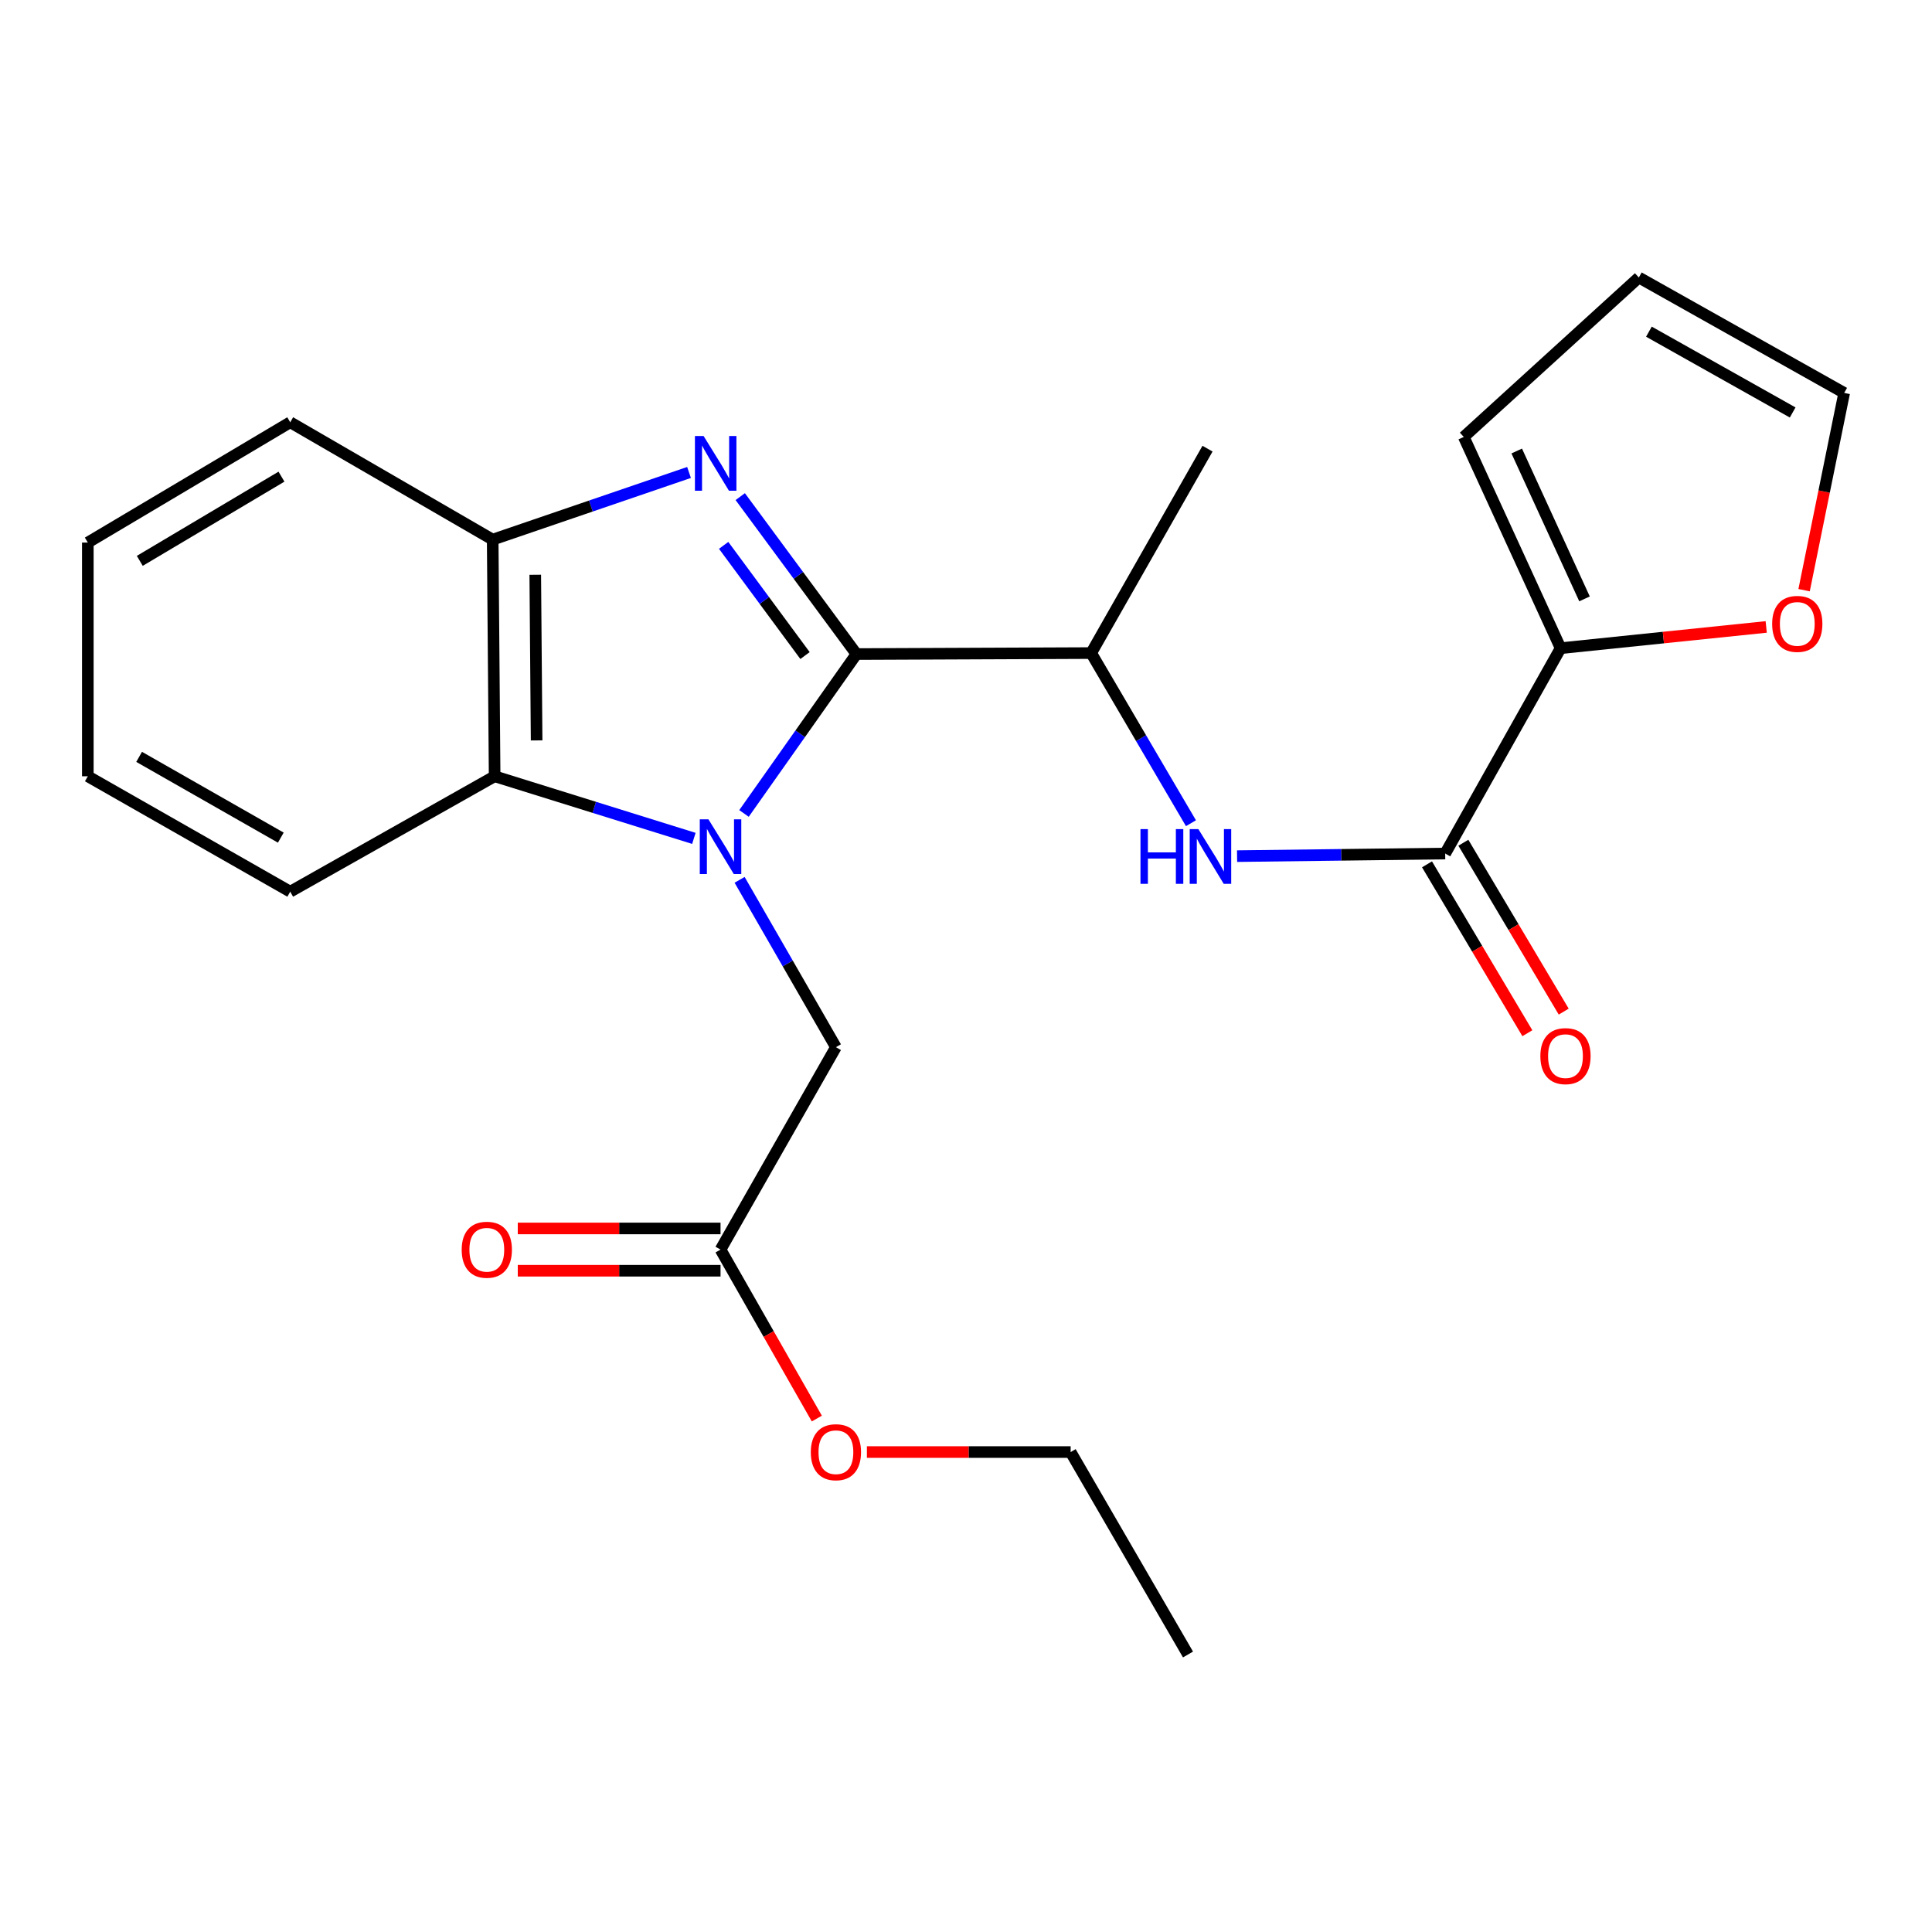 <?xml version='1.0' encoding='iso-8859-1'?>
<svg version='1.1' baseProfile='full'
              xmlns='http://www.w3.org/2000/svg'
                      xmlns:rdkit='http://www.rdkit.org/xml'
                      xmlns:xlink='http://www.w3.org/1999/xlink'
                  xml:space='preserve'
width='1000px' height='1000px' viewBox='0 0 1000 1000'>
<!-- END OF HEADER -->
<rect style='opacity:1.0;fill:#FFFFFF;stroke:none' width='1000' height='1000' x='0' y='0'> </rect>
<path class='bond-0' d='M 385.092,421.038 L 414.199,379.789' style='fill:none;fill-rule:evenodd;stroke:#0000FF;stroke-width:6px;stroke-linecap:butt;stroke-linejoin:miter;stroke-opacity:1' />
<path class='bond-0' d='M 414.199,379.789 L 443.306,338.539' style='fill:none;fill-rule:evenodd;stroke:#000000;stroke-width:6px;stroke-linecap:butt;stroke-linejoin:miter;stroke-opacity:1' />
<path class='bond-2' d='M 359.145,433.946 L 307.584,417.872' style='fill:none;fill-rule:evenodd;stroke:#0000FF;stroke-width:6px;stroke-linecap:butt;stroke-linejoin:miter;stroke-opacity:1' />
<path class='bond-2' d='M 307.584,417.872 L 256.022,401.798' style='fill:none;fill-rule:evenodd;stroke:#000000;stroke-width:6px;stroke-linecap:butt;stroke-linejoin:miter;stroke-opacity:1' />
<path class='bond-8' d='M 382.819,455.402 L 407.744,498.71' style='fill:none;fill-rule:evenodd;stroke:#0000FF;stroke-width:6px;stroke-linecap:butt;stroke-linejoin:miter;stroke-opacity:1' />
<path class='bond-8' d='M 407.744,498.71 L 432.668,542.019' style='fill:none;fill-rule:evenodd;stroke:#000000;stroke-width:6px;stroke-linecap:butt;stroke-linejoin:miter;stroke-opacity:1' />
<path class='bond-1' d='M 443.306,338.539 L 413.228,297.797' style='fill:none;fill-rule:evenodd;stroke:#000000;stroke-width:6px;stroke-linecap:butt;stroke-linejoin:miter;stroke-opacity:1' />
<path class='bond-1' d='M 413.228,297.797 L 383.149,257.055' style='fill:none;fill-rule:evenodd;stroke:#0000FF;stroke-width:6px;stroke-linecap:butt;stroke-linejoin:miter;stroke-opacity:1' />
<path class='bond-1' d='M 416.676,339.315 L 395.621,310.795' style='fill:none;fill-rule:evenodd;stroke:#000000;stroke-width:6px;stroke-linecap:butt;stroke-linejoin:miter;stroke-opacity:1' />
<path class='bond-1' d='M 395.621,310.795 L 374.566,282.276' style='fill:none;fill-rule:evenodd;stroke:#0000FF;stroke-width:6px;stroke-linecap:butt;stroke-linejoin:miter;stroke-opacity:1' />
<path class='bond-6' d='M 443.306,338.539 L 564.791,338.029' style='fill:none;fill-rule:evenodd;stroke:#000000;stroke-width:6px;stroke-linecap:butt;stroke-linejoin:miter;stroke-opacity:1' />
<path class='bond-24' d='M 356.641,244.544 L 305.827,261.924' style='fill:none;fill-rule:evenodd;stroke:#0000FF;stroke-width:6px;stroke-linecap:butt;stroke-linejoin:miter;stroke-opacity:1' />
<path class='bond-24' d='M 305.827,261.924 L 255.013,279.305' style='fill:none;fill-rule:evenodd;stroke:#000000;stroke-width:6px;stroke-linecap:butt;stroke-linejoin:miter;stroke-opacity:1' />
<path class='bond-4' d='M 256.022,401.798 L 255.013,279.305' style='fill:none;fill-rule:evenodd;stroke:#000000;stroke-width:6px;stroke-linecap:butt;stroke-linejoin:miter;stroke-opacity:1' />
<path class='bond-4' d='M 277.755,383.244 L 277.048,297.499' style='fill:none;fill-rule:evenodd;stroke:#000000;stroke-width:6px;stroke-linecap:butt;stroke-linejoin:miter;stroke-opacity:1' />
<path class='bond-17' d='M 256.022,401.798 L 150.222,461.532' style='fill:none;fill-rule:evenodd;stroke:#000000;stroke-width:6px;stroke-linecap:butt;stroke-linejoin:miter;stroke-opacity:1' />
<path class='bond-3' d='M 748.027,441.787 L 694.167,442.46' style='fill:none;fill-rule:evenodd;stroke:#000000;stroke-width:6px;stroke-linecap:butt;stroke-linejoin:miter;stroke-opacity:1' />
<path class='bond-3' d='M 694.167,442.46 L 640.308,443.134' style='fill:none;fill-rule:evenodd;stroke:#0000FF;stroke-width:6px;stroke-linecap:butt;stroke-linejoin:miter;stroke-opacity:1' />
<path class='bond-7' d='M 748.027,441.787 L 807.772,335.5' style='fill:none;fill-rule:evenodd;stroke:#000000;stroke-width:6px;stroke-linecap:butt;stroke-linejoin:miter;stroke-opacity:1' />
<path class='bond-11' d='M 738.62,447.376 L 764.591,491.082' style='fill:none;fill-rule:evenodd;stroke:#000000;stroke-width:6px;stroke-linecap:butt;stroke-linejoin:miter;stroke-opacity:1' />
<path class='bond-11' d='M 764.591,491.082 L 790.562,534.789' style='fill:none;fill-rule:evenodd;stroke:#FF0000;stroke-width:6px;stroke-linecap:butt;stroke-linejoin:miter;stroke-opacity:1' />
<path class='bond-11' d='M 757.434,436.197 L 783.405,479.903' style='fill:none;fill-rule:evenodd;stroke:#000000;stroke-width:6px;stroke-linecap:butt;stroke-linejoin:miter;stroke-opacity:1' />
<path class='bond-11' d='M 783.405,479.903 L 809.376,523.609' style='fill:none;fill-rule:evenodd;stroke:#FF0000;stroke-width:6px;stroke-linecap:butt;stroke-linejoin:miter;stroke-opacity:1' />
<path class='bond-18' d='M 255.013,279.305 L 150.222,218.563' style='fill:none;fill-rule:evenodd;stroke:#000000;stroke-width:6px;stroke-linecap:butt;stroke-linejoin:miter;stroke-opacity:1' />
<path class='bond-5' d='M 616.437,426.095 L 590.614,382.062' style='fill:none;fill-rule:evenodd;stroke:#0000FF;stroke-width:6px;stroke-linecap:butt;stroke-linejoin:miter;stroke-opacity:1' />
<path class='bond-5' d='M 590.614,382.062 L 564.791,338.029' style='fill:none;fill-rule:evenodd;stroke:#000000;stroke-width:6px;stroke-linecap:butt;stroke-linejoin:miter;stroke-opacity:1' />
<path class='bond-19' d='M 564.791,338.029 L 625.01,232.228' style='fill:none;fill-rule:evenodd;stroke:#000000;stroke-width:6px;stroke-linecap:butt;stroke-linejoin:miter;stroke-opacity:1' />
<path class='bond-10' d='M 807.772,335.5 L 860.979,330.002' style='fill:none;fill-rule:evenodd;stroke:#000000;stroke-width:6px;stroke-linecap:butt;stroke-linejoin:miter;stroke-opacity:1' />
<path class='bond-10' d='M 860.979,330.002 L 914.187,324.505' style='fill:none;fill-rule:evenodd;stroke:#FF0000;stroke-width:6px;stroke-linecap:butt;stroke-linejoin:miter;stroke-opacity:1' />
<path class='bond-12' d='M 807.772,335.5 L 757.644,226.161' style='fill:none;fill-rule:evenodd;stroke:#000000;stroke-width:6px;stroke-linecap:butt;stroke-linejoin:miter;stroke-opacity:1' />
<path class='bond-12' d='M 820.146,309.979 L 785.057,233.442' style='fill:none;fill-rule:evenodd;stroke:#000000;stroke-width:6px;stroke-linecap:butt;stroke-linejoin:miter;stroke-opacity:1' />
<path class='bond-9' d='M 432.668,542.019 L 372.947,646.786' style='fill:none;fill-rule:evenodd;stroke:#000000;stroke-width:6px;stroke-linecap:butt;stroke-linejoin:miter;stroke-opacity:1' />
<path class='bond-15' d='M 372.947,635.843 L 320.472,635.843' style='fill:none;fill-rule:evenodd;stroke:#000000;stroke-width:6px;stroke-linecap:butt;stroke-linejoin:miter;stroke-opacity:1' />
<path class='bond-15' d='M 320.472,635.843 L 267.998,635.843' style='fill:none;fill-rule:evenodd;stroke:#FF0000;stroke-width:6px;stroke-linecap:butt;stroke-linejoin:miter;stroke-opacity:1' />
<path class='bond-15' d='M 372.947,657.728 L 320.472,657.728' style='fill:none;fill-rule:evenodd;stroke:#000000;stroke-width:6px;stroke-linecap:butt;stroke-linejoin:miter;stroke-opacity:1' />
<path class='bond-15' d='M 320.472,657.728 L 267.998,657.728' style='fill:none;fill-rule:evenodd;stroke:#FF0000;stroke-width:6px;stroke-linecap:butt;stroke-linejoin:miter;stroke-opacity:1' />
<path class='bond-16' d='M 372.947,646.786 L 397.868,690.514' style='fill:none;fill-rule:evenodd;stroke:#000000;stroke-width:6px;stroke-linecap:butt;stroke-linejoin:miter;stroke-opacity:1' />
<path class='bond-16' d='M 397.868,690.514 L 422.789,734.242' style='fill:none;fill-rule:evenodd;stroke:#FF0000;stroke-width:6px;stroke-linecap:butt;stroke-linejoin:miter;stroke-opacity:1' />
<path class='bond-13' d='M 933.795,305.476 L 944.17,254.426' style='fill:none;fill-rule:evenodd;stroke:#FF0000;stroke-width:6px;stroke-linecap:butt;stroke-linejoin:miter;stroke-opacity:1' />
<path class='bond-13' d='M 944.17,254.426 L 954.545,203.377' style='fill:none;fill-rule:evenodd;stroke:#000000;stroke-width:6px;stroke-linecap:butt;stroke-linejoin:miter;stroke-opacity:1' />
<path class='bond-14' d='M 757.644,226.161 L 848.259,143.632' style='fill:none;fill-rule:evenodd;stroke:#000000;stroke-width:6px;stroke-linecap:butt;stroke-linejoin:miter;stroke-opacity:1' />
<path class='bond-26' d='M 954.545,203.377 L 848.259,143.632' style='fill:none;fill-rule:evenodd;stroke:#000000;stroke-width:6px;stroke-linecap:butt;stroke-linejoin:miter;stroke-opacity:1' />
<path class='bond-26' d='M 927.879,213.493 L 853.478,171.671' style='fill:none;fill-rule:evenodd;stroke:#000000;stroke-width:6px;stroke-linecap:butt;stroke-linejoin:miter;stroke-opacity:1' />
<path class='bond-20' d='M 448.705,751.577 L 501.435,751.577' style='fill:none;fill-rule:evenodd;stroke:#FF0000;stroke-width:6px;stroke-linecap:butt;stroke-linejoin:miter;stroke-opacity:1' />
<path class='bond-20' d='M 501.435,751.577 L 554.165,751.577' style='fill:none;fill-rule:evenodd;stroke:#000000;stroke-width:6px;stroke-linecap:butt;stroke-linejoin:miter;stroke-opacity:1' />
<path class='bond-21' d='M 150.222,461.532 L 45.455,401.798' style='fill:none;fill-rule:evenodd;stroke:#000000;stroke-width:6px;stroke-linecap:butt;stroke-linejoin:miter;stroke-opacity:1' />
<path class='bond-21' d='M 145.346,433.56 L 72.009,391.747' style='fill:none;fill-rule:evenodd;stroke:#000000;stroke-width:6px;stroke-linecap:butt;stroke-linejoin:miter;stroke-opacity:1' />
<path class='bond-25' d='M 150.222,218.563 L 45.455,280.825' style='fill:none;fill-rule:evenodd;stroke:#000000;stroke-width:6px;stroke-linecap:butt;stroke-linejoin:miter;stroke-opacity:1' />
<path class='bond-25' d='M 145.687,246.715 L 72.35,290.299' style='fill:none;fill-rule:evenodd;stroke:#000000;stroke-width:6px;stroke-linecap:butt;stroke-linejoin:miter;stroke-opacity:1' />
<path class='bond-23' d='M 554.165,751.577 L 614.907,856.368' style='fill:none;fill-rule:evenodd;stroke:#000000;stroke-width:6px;stroke-linecap:butt;stroke-linejoin:miter;stroke-opacity:1' />
<path class='bond-22' d='M 45.455,401.798 L 45.455,280.825' style='fill:none;fill-rule:evenodd;stroke:#000000;stroke-width:6px;stroke-linecap:butt;stroke-linejoin:miter;stroke-opacity:1' />
<path  class='atom-0' d='M 366.687 424.089
L 375.967 439.089
Q 376.887 440.569, 378.367 443.249
Q 379.847 445.929, 379.927 446.089
L 379.927 424.089
L 383.687 424.089
L 383.687 452.409
L 379.807 452.409
L 369.847 436.009
Q 368.687 434.089, 367.447 431.889
Q 366.247 429.689, 365.887 429.009
L 365.887 452.409
L 362.207 452.409
L 362.207 424.089
L 366.687 424.089
' fill='#0000FF'/>
<path  class='atom-2' d='M 364.17 225.667
L 373.45 240.667
Q 374.37 242.147, 375.85 244.827
Q 377.33 247.507, 377.41 247.667
L 377.41 225.667
L 381.17 225.667
L 381.17 253.987
L 377.29 253.987
L 367.33 237.587
Q 366.17 235.667, 364.93 233.467
Q 363.73 231.267, 363.37 230.587
L 363.37 253.987
L 359.69 253.987
L 359.69 225.667
L 364.17 225.667
' fill='#0000FF'/>
<path  class='atom-6' d='M 590.31 429.146
L 594.15 429.146
L 594.15 441.186
L 608.63 441.186
L 608.63 429.146
L 612.47 429.146
L 612.47 457.466
L 608.63 457.466
L 608.63 444.386
L 594.15 444.386
L 594.15 457.466
L 590.31 457.466
L 590.31 429.146
' fill='#0000FF'/>
<path  class='atom-6' d='M 620.27 429.146
L 629.55 444.146
Q 630.47 445.626, 631.95 448.306
Q 633.43 450.986, 633.51 451.146
L 633.51 429.146
L 637.27 429.146
L 637.27 457.466
L 633.39 457.466
L 623.43 441.066
Q 622.27 439.146, 621.03 436.946
Q 619.83 434.746, 619.47 434.066
L 619.47 457.466
L 615.79 457.466
L 615.79 429.146
L 620.27 429.146
' fill='#0000FF'/>
<path  class='atom-11' d='M 917.266 322.923
Q 917.266 316.123, 920.626 312.323
Q 923.986 308.523, 930.266 308.523
Q 936.546 308.523, 939.906 312.323
Q 943.266 316.123, 943.266 322.923
Q 943.266 329.803, 939.866 333.723
Q 936.466 337.603, 930.266 337.603
Q 924.026 337.603, 920.626 333.723
Q 917.266 329.843, 917.266 322.923
M 930.266 334.403
Q 934.586 334.403, 936.906 331.523
Q 939.266 328.603, 939.266 322.923
Q 939.266 317.363, 936.906 314.563
Q 934.586 311.723, 930.266 311.723
Q 925.946 311.723, 923.586 314.523
Q 921.266 317.323, 921.266 322.923
Q 921.266 328.643, 923.586 331.523
Q 925.946 334.403, 930.266 334.403
' fill='#FF0000'/>
<path  class='atom-12' d='M 797.289 546.646
Q 797.289 539.846, 800.649 536.046
Q 804.009 532.246, 810.289 532.246
Q 816.569 532.246, 819.929 536.046
Q 823.289 539.846, 823.289 546.646
Q 823.289 553.526, 819.889 557.446
Q 816.489 561.326, 810.289 561.326
Q 804.049 561.326, 800.649 557.446
Q 797.289 553.566, 797.289 546.646
M 810.289 558.126
Q 814.609 558.126, 816.929 555.246
Q 819.289 552.326, 819.289 546.646
Q 819.289 541.086, 816.929 538.286
Q 814.609 535.446, 810.289 535.446
Q 805.969 535.446, 803.609 538.246
Q 801.289 541.046, 801.289 546.646
Q 801.289 552.366, 803.609 555.246
Q 805.969 558.126, 810.289 558.126
' fill='#FF0000'/>
<path  class='atom-16' d='M 238.973 646.866
Q 238.973 640.066, 242.333 636.266
Q 245.693 632.466, 251.973 632.466
Q 258.253 632.466, 261.613 636.266
Q 264.973 640.066, 264.973 646.866
Q 264.973 653.746, 261.573 657.666
Q 258.173 661.546, 251.973 661.546
Q 245.733 661.546, 242.333 657.666
Q 238.973 653.786, 238.973 646.866
M 251.973 658.346
Q 256.293 658.346, 258.613 655.466
Q 260.973 652.546, 260.973 646.866
Q 260.973 641.306, 258.613 638.506
Q 256.293 635.666, 251.973 635.666
Q 247.653 635.666, 245.293 638.466
Q 242.973 641.266, 242.973 646.866
Q 242.973 652.586, 245.293 655.466
Q 247.653 658.346, 251.973 658.346
' fill='#FF0000'/>
<path  class='atom-17' d='M 419.668 751.657
Q 419.668 744.857, 423.028 741.057
Q 426.388 737.257, 432.668 737.257
Q 438.948 737.257, 442.308 741.057
Q 445.668 744.857, 445.668 751.657
Q 445.668 758.537, 442.268 762.457
Q 438.868 766.337, 432.668 766.337
Q 426.428 766.337, 423.028 762.457
Q 419.668 758.577, 419.668 751.657
M 432.668 763.137
Q 436.988 763.137, 439.308 760.257
Q 441.668 757.337, 441.668 751.657
Q 441.668 746.097, 439.308 743.297
Q 436.988 740.457, 432.668 740.457
Q 428.348 740.457, 425.988 743.257
Q 423.668 746.057, 423.668 751.657
Q 423.668 757.377, 425.988 760.257
Q 428.348 763.137, 432.668 763.137
' fill='#FF0000'/>
</svg>
